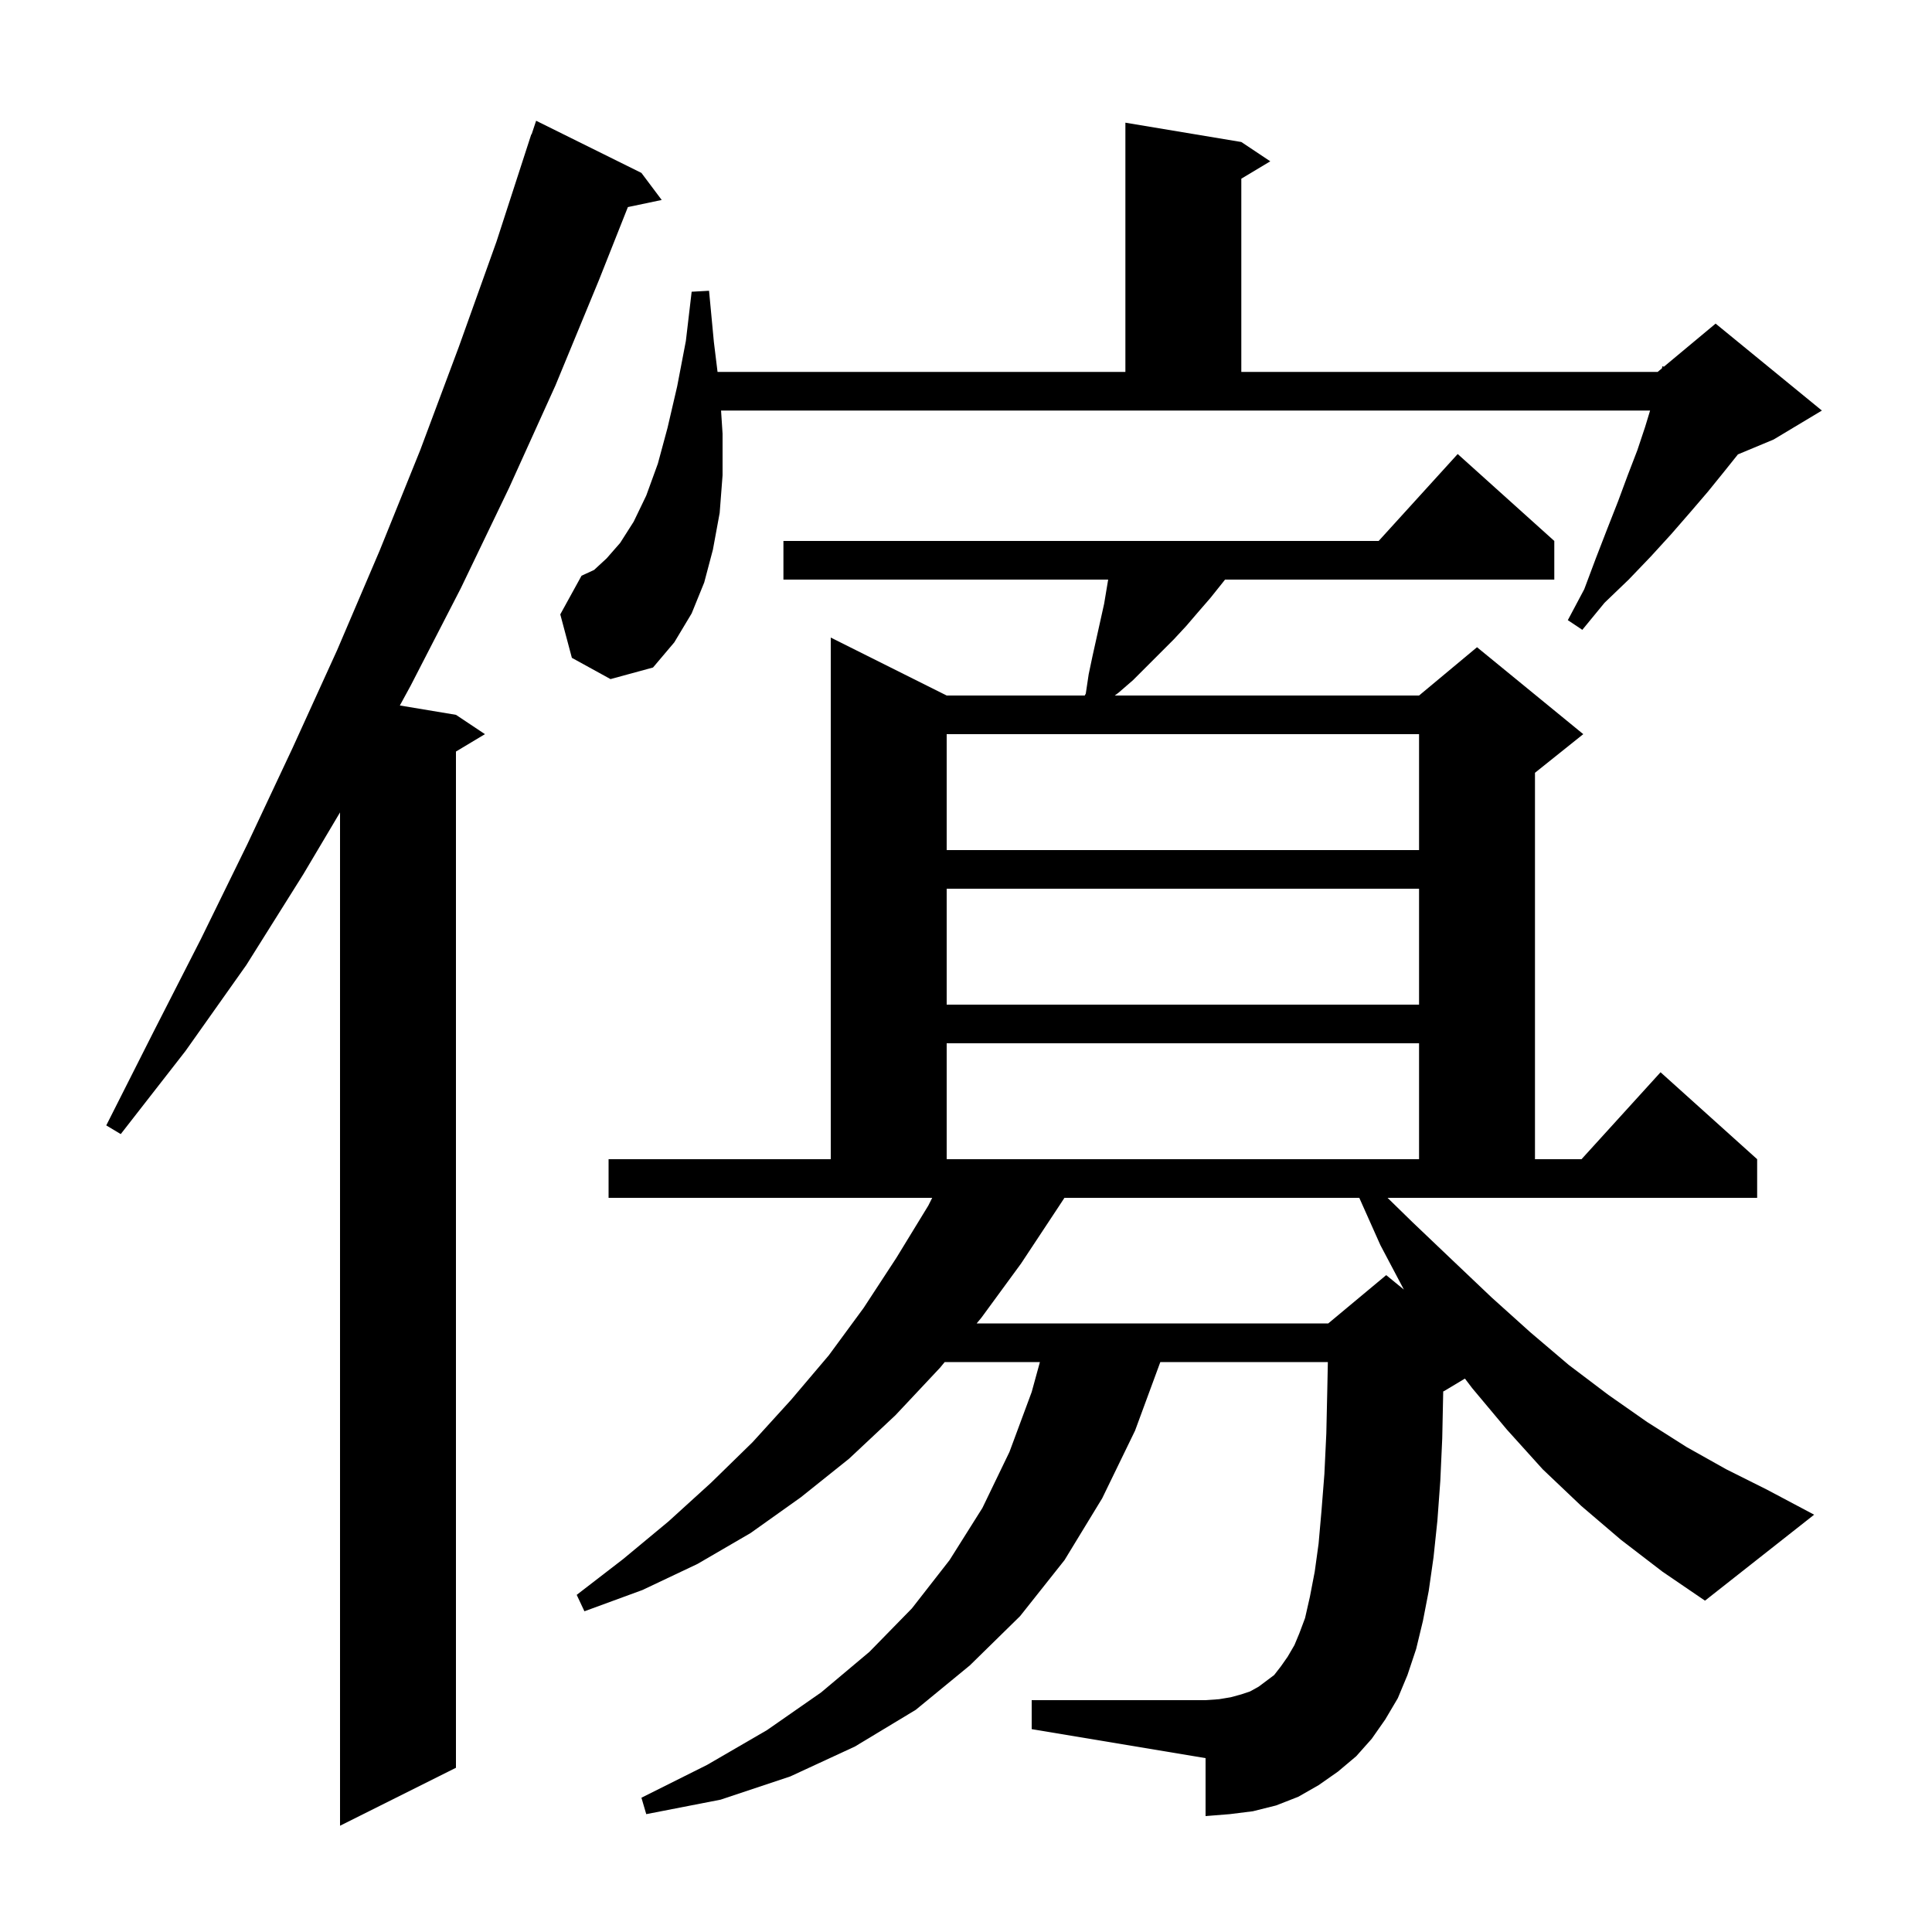 <svg xmlns="http://www.w3.org/2000/svg" xmlns:xlink="http://www.w3.org/1999/xlink" version="1.1" baseProfile="full" viewBox="0 0 200 200" width="200" height="200"><g fill="currentColor"><path d="M 66.4 17.9 L 68.5 20.7 L 64.998 21.437 L 62.0 29.0 L 57.5 39.9 L 52.7 50.5 L 47.7 60.9 L 42.5 71.0 L 41.392 73.032 L 47.2 74.0 L 50.2 76.0 L 47.2 77.8 L 47.2 183.0 L 35.2 189.0 L 35.2 84.1 L 31.4 90.5 L 25.5 99.9 L 19.2 108.8 L 12.5 117.4 L 11.0 116.5 L 15.9 106.8 L 20.8 97.2 L 25.6 87.4 L 30.3 77.4 L 34.9 67.3 L 39.3 57.0 L 43.5 46.6 L 47.5 35.9 L 51.4 25.0 L 55.0 13.9 L 55.03 13.91 L 55.5 12.5 Z M 146.2 126.5 L 150.4 130.5 L 154.4 134.3 L 158.4 137.9 L 162.4 141.3 L 166.5 144.4 L 170.5 147.2 L 174.6 149.8 L 178.7 152.1 L 182.9 154.2 L 187.8 156.8 L 176.5 165.7 L 172.1 162.7 L 167.8 159.4 L 163.7 155.9 L 159.7 152.1 L 156.0 148.0 L 152.4 143.7 L 151.648 142.711 L 149.5 144.0 L 149.401 144.041 L 149.4 144.1 L 149.3 148.9 L 149.1 153.3 L 148.8 157.4 L 148.4 161.2 L 147.9 164.7 L 147.3 167.8 L 146.6 170.7 L 145.7 173.4 L 144.7 175.8 L 143.4 178.0 L 142.0 180.0 L 140.4 181.8 L 138.5 183.4 L 136.5 184.8 L 134.4 186.0 L 132.1 186.9 L 129.7 187.5 L 127.3 187.8 L 124.8 188.0 L 124.8 182.0 L 106.8 179.0 L 106.8 176.0 L 124.8 176.0 L 126.2 175.9 L 127.4 175.7 L 128.5 175.4 L 129.4 175.1 L 130.3 174.6 L 131.9 173.4 L 132.6 172.5 L 133.3 171.5 L 134.0 170.3 L 134.5 169.1 L 135.1 167.5 L 135.6 165.3 L 136.1 162.7 L 136.5 159.8 L 136.8 156.4 L 137.1 152.6 L 137.3 148.4 L 137.4 143.9 L 137.459 141.0 L 120.116 141.0 L 117.5 148.1 L 114.1 155.1 L 110.2 161.5 L 105.6 167.3 L 100.4 172.4 L 94.8 177.0 L 88.5 180.8 L 81.8 183.9 L 74.6 186.3 L 66.9 187.8 L 66.4 186.1 L 73.2 182.7 L 79.4 179.1 L 85.0 175.2 L 90.0 171.0 L 94.4 166.5 L 98.3 161.5 L 101.7 156.1 L 104.5 150.3 L 106.8 144.1 L 107.651 141.0 L 97.796 141.0 L 97.3 141.6 L 92.7 146.5 L 87.9 151.0 L 82.9 155.0 L 77.7 158.7 L 72.2 161.9 L 66.5 164.6 L 60.5 166.8 L 59.7 165.1 L 64.5 161.4 L 69.2 157.5 L 73.6 153.5 L 77.9 149.3 L 81.9 144.9 L 85.8 140.3 L 89.4 135.4 L 92.8 130.2 L 96.1 124.8 L 96.5 124.0 L 63.0 124.0 L 63.0 120.0 L 86.0 120.0 L 86.0 66.0 L 98.0 72.0 L 112.294 72.0 L 112.4 71.8 L 112.7 69.8 L 113.1 67.9 L 114.3 62.5 L 114.717 60.0 L 81.1 60.0 L 81.1 56.0 L 142.718 56.0 L 150.9 47.0 L 160.9 56.0 L 160.9 60.0 L 126.817 60.0 L 126.5 60.4 L 125.3 61.9 L 124.0 63.4 L 122.8 64.8 L 121.5 66.2 L 117.3 70.4 L 115.8 71.7 L 115.4 72.0 L 146.9 72.0 L 152.9 67.0 L 163.9 76.0 L 158.9 80.0 L 158.9 120.0 L 163.718 120.0 L 171.9 111.0 L 181.9 120.0 L 181.9 124.0 L 143.64 124.0 Z M 110.19 124.0 L 109.6 124.9 L 105.7 130.8 L 101.6 136.4 L 101.104 137.0 L 137.5 137.0 L 143.5 132.0 L 145.328 133.495 L 142.9 128.9 L 140.713 124.0 Z M 98.0 108.0 L 98.0 120.0 L 146.9 120.0 L 146.9 108.0 Z M 98.0 92.0 L 98.0 104.0 L 146.9 104.0 L 146.9 92.0 Z M 98.0 76.0 L 98.0 88.0 L 146.9 88.0 L 146.9 76.0 Z M 59.2 68.1 L 58.0 63.6 L 60.2 59.6 L 61.5 59.0 L 62.8 57.8 L 64.2 56.2 L 65.6 54.0 L 66.9 51.3 L 68.1 48.0 L 69.1 44.3 L 70.1 40.0 L 71.0 35.3 L 71.6 30.2 L 73.4 30.1 L 73.9 35.4 L 74.28 38.5 L 116.5 38.5 L 116.5 12.7 L 128.5 14.7 L 131.5 16.7 L 128.5 18.5 L 128.5 38.5 L 171.6 38.5 L 172.038 38.135 L 172.1 37.9 L 172.24 37.967 L 177.6 33.5 L 188.6 42.5 L 183.6 45.5 L 179.91 47.038 L 178.5 48.8 L 176.8 50.9 L 175.0 53.0 L 173.0 55.3 L 170.9 57.6 L 168.6 60.0 L 166.1 62.4 L 163.8 65.2 L 162.3 64.2 L 164.0 61.0 L 165.2 57.8 L 166.4 54.7 L 167.5 51.9 L 168.5 49.2 L 169.5 46.6 L 170.3 44.2 L 170.817 42.5 L 74.643 42.5 L 74.8 44.9 L 74.8 49.2 L 74.5 53.1 L 73.8 56.9 L 72.9 60.3 L 71.6 63.5 L 69.8 66.5 L 67.6 69.1 L 63.2 70.3 Z "/></g></svg>